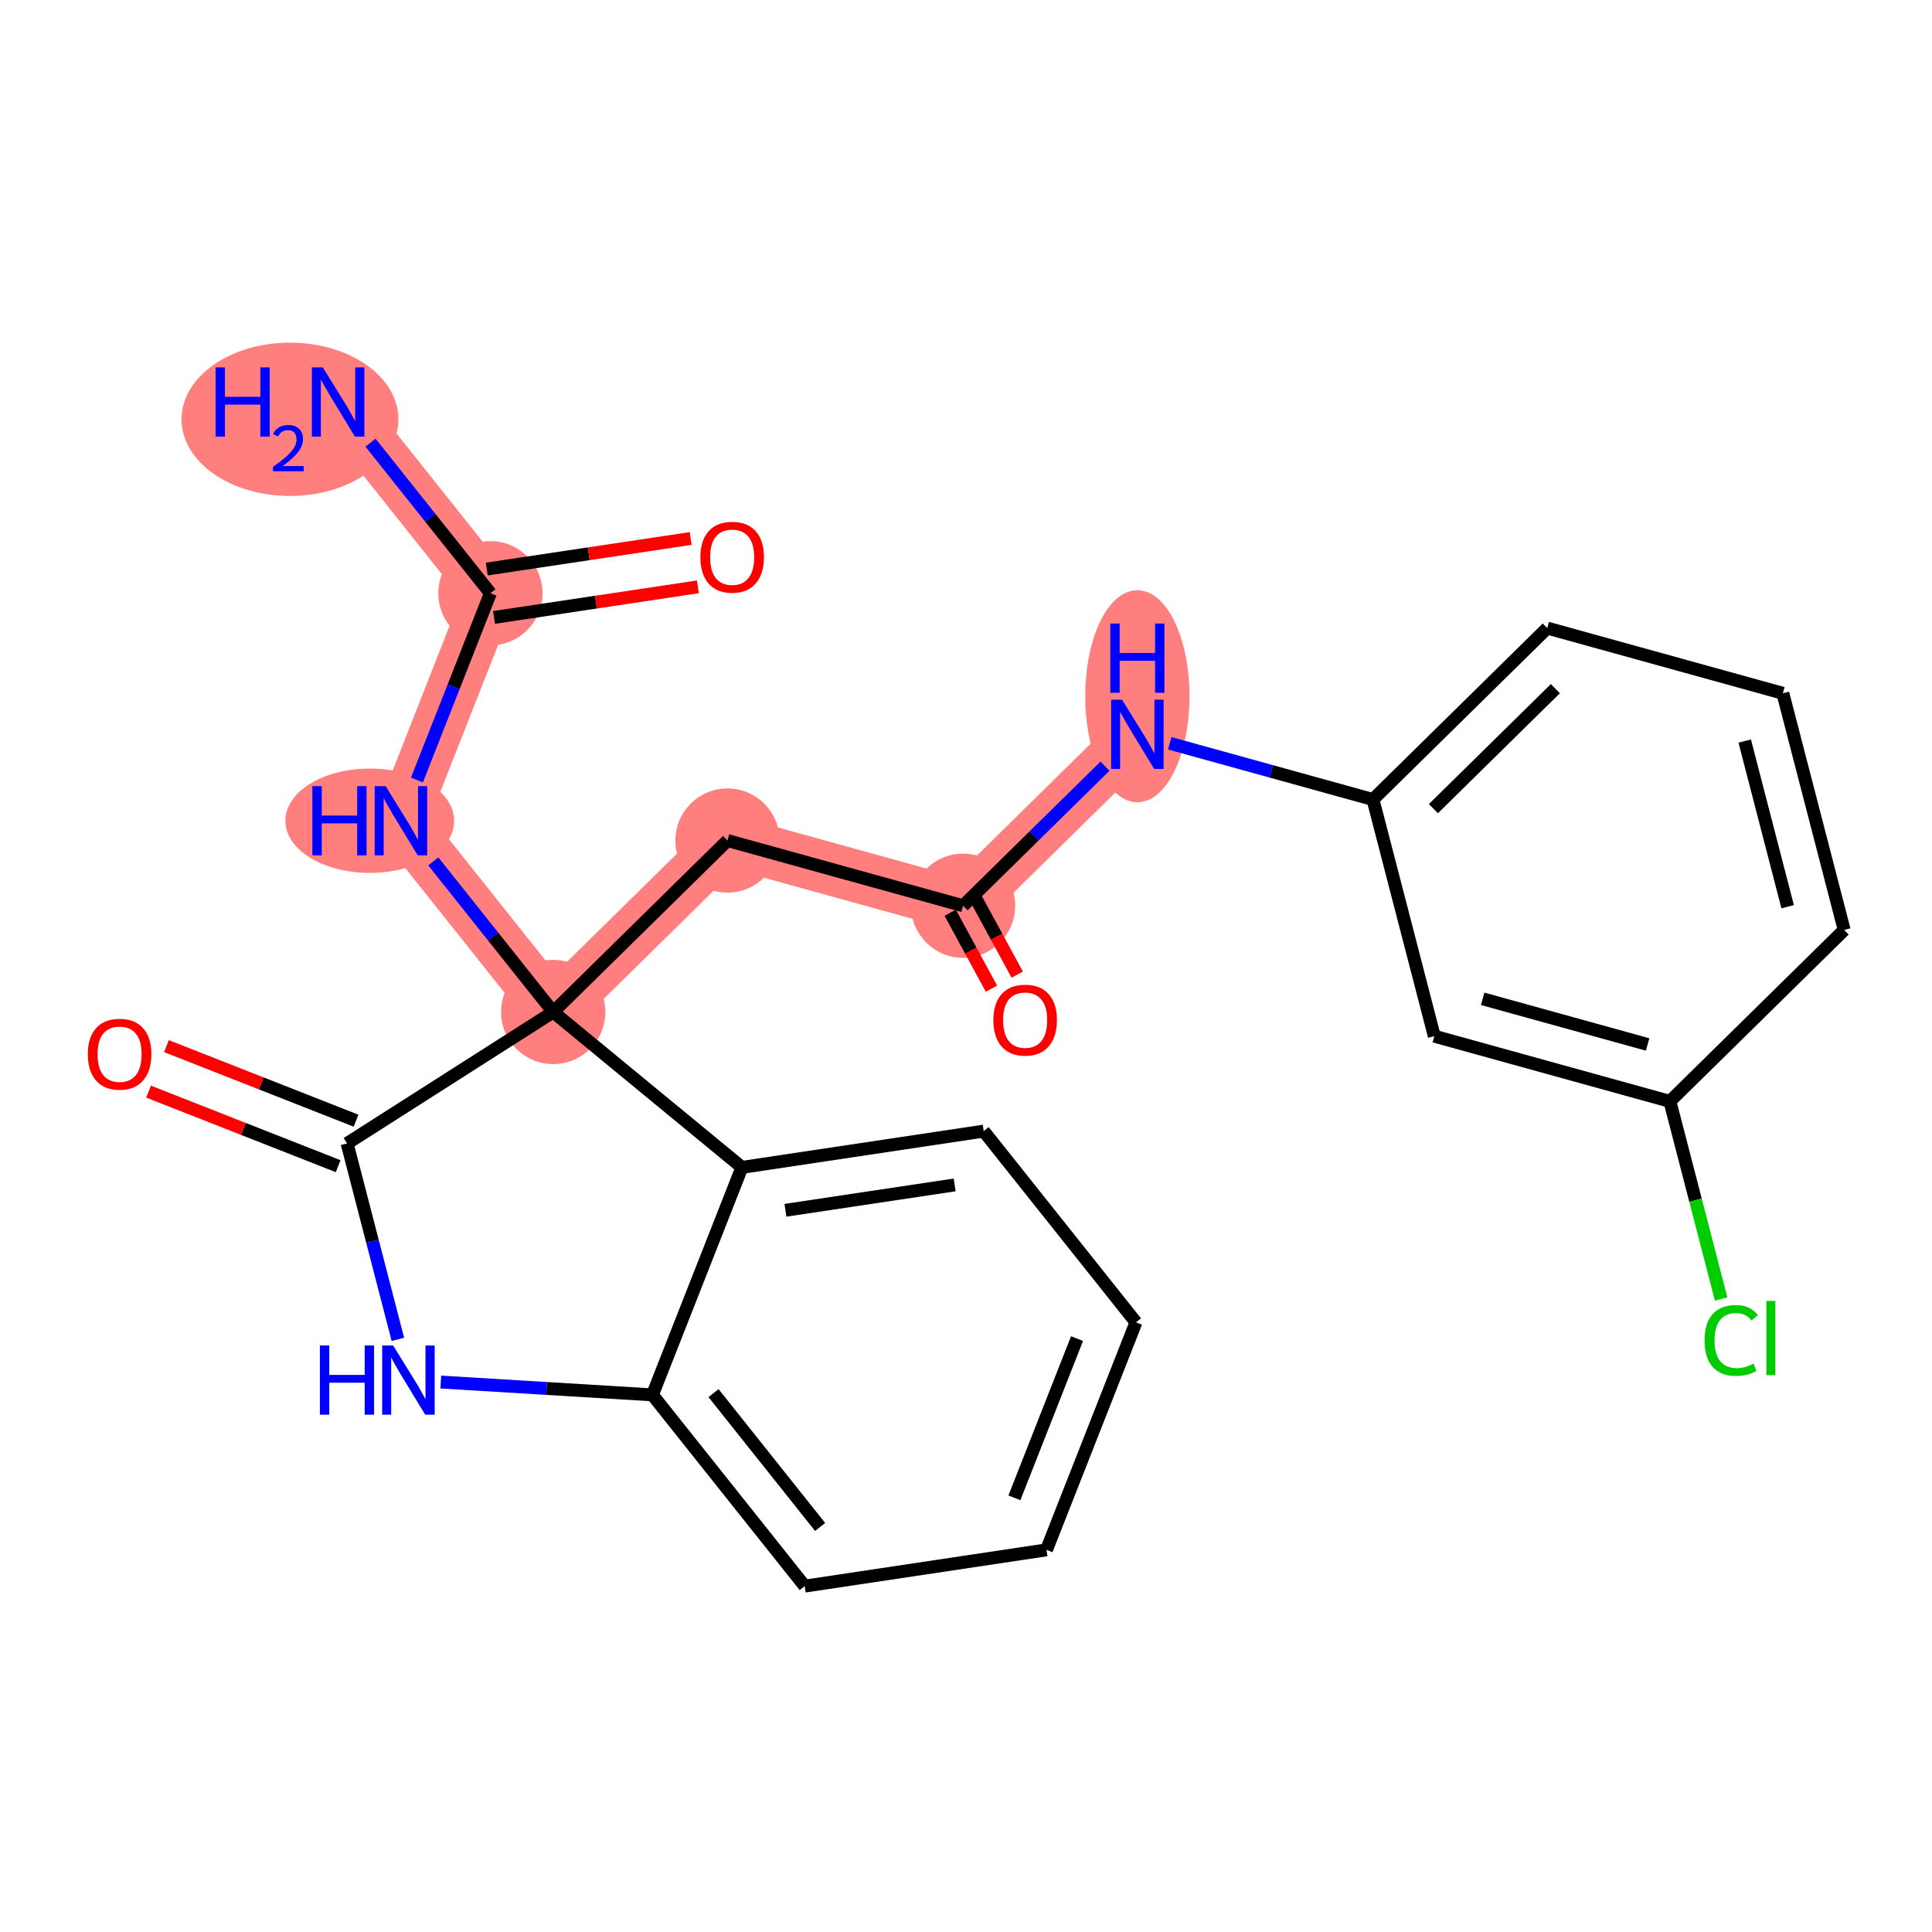 <?xml version='1.0' encoding='iso-8859-1'?>
<svg version='1.1' baseProfile='full'
              xmlns='http://www.w3.org/2000/svg'
                      xmlns:rdkit='http://www.rdkit.org/xml'
                      xmlns:xlink='http://www.w3.org/1999/xlink'
                  xml:space='preserve'
width='300px' height='300px' viewBox='0 0 300 300'>
<!-- END OF HEADER -->
<rect style='opacity:1.0;fill:#FFFFFF;stroke:none' width='300' height='300' x='0' y='0'> </rect>
<rect style='opacity:1.0;fill:#FFFFFF;stroke:none' width='300' height='300' x='0' y='0'> </rect>
<path d='M 52.504,62.423 L 76.15,92.118' style='fill:none;fill-rule:evenodd;stroke:#FF7F7F;stroke-width:8.1px;stroke-linecap:butt;stroke-linejoin:miter;stroke-opacity:1' />
<path d='M 76.15,92.118 L 62.256,127.444' style='fill:none;fill-rule:evenodd;stroke:#FF7F7F;stroke-width:8.1px;stroke-linecap:butt;stroke-linejoin:miter;stroke-opacity:1' />
<path d='M 62.256,127.444 L 85.902,157.14' style='fill:none;fill-rule:evenodd;stroke:#FF7F7F;stroke-width:8.1px;stroke-linecap:butt;stroke-linejoin:miter;stroke-opacity:1' />
<path d='M 85.902,157.14 L 112.963,130.519' style='fill:none;fill-rule:evenodd;stroke:#FF7F7F;stroke-width:8.1px;stroke-linecap:butt;stroke-linejoin:miter;stroke-opacity:1' />
<path d='M 112.963,130.519 L 149.548,140.645' style='fill:none;fill-rule:evenodd;stroke:#FF7F7F;stroke-width:8.1px;stroke-linecap:butt;stroke-linejoin:miter;stroke-opacity:1' />
<path d='M 149.548,140.645 L 176.609,114.024' style='fill:none;fill-rule:evenodd;stroke:#FF7F7F;stroke-width:8.1px;stroke-linecap:butt;stroke-linejoin:miter;stroke-opacity:1' />
<ellipse cx='45.027' cy='65.11' rx='16.339' ry='11.402'  style='fill:#FF7F7F;fill-rule:evenodd;stroke:#FF7F7F;stroke-width:1.0px;stroke-linecap:butt;stroke-linejoin:miter;stroke-opacity:1' />
<ellipse cx='76.15' cy='92.118' rx='7.592' ry='7.592'  style='fill:#FF7F7F;fill-rule:evenodd;stroke:#FF7F7F;stroke-width:1.0px;stroke-linecap:butt;stroke-linejoin:miter;stroke-opacity:1' />
<ellipse cx='57.42' cy='127.444' rx='12.605' ry='7.602'  style='fill:#FF7F7F;fill-rule:evenodd;stroke:#FF7F7F;stroke-width:1.0px;stroke-linecap:butt;stroke-linejoin:miter;stroke-opacity:1' />
<ellipse cx='85.902' cy='157.14' rx='7.592' ry='7.592'  style='fill:#FF7F7F;fill-rule:evenodd;stroke:#FF7F7F;stroke-width:1.0px;stroke-linecap:butt;stroke-linejoin:miter;stroke-opacity:1' />
<ellipse cx='112.963' cy='130.519' rx='7.592' ry='7.592'  style='fill:#FF7F7F;fill-rule:evenodd;stroke:#FF7F7F;stroke-width:1.0px;stroke-linecap:butt;stroke-linejoin:miter;stroke-opacity:1' />
<ellipse cx='149.548' cy='140.645' rx='7.592' ry='7.592'  style='fill:#FF7F7F;fill-rule:evenodd;stroke:#FF7F7F;stroke-width:1.0px;stroke-linecap:butt;stroke-linejoin:miter;stroke-opacity:1' />
<ellipse cx='176.609' cy='108.111' rx='7.592' ry='15.963'  style='fill:#FF7F7F;fill-rule:evenodd;stroke:#FF7F7F;stroke-width:1.0px;stroke-linecap:butt;stroke-linejoin:miter;stroke-opacity:1' />
<path class='bond-0 atom-0 atom-1' d='M 57.53,68.734 L 66.84,80.426' style='fill:none;fill-rule:evenodd;stroke:#0000FF;stroke-width:2.0px;stroke-linecap:butt;stroke-linejoin:miter;stroke-opacity:1' />
<path class='bond-0 atom-0 atom-1' d='M 66.84,80.426 L 76.15,92.118' style='fill:none;fill-rule:evenodd;stroke:#000000;stroke-width:2.0px;stroke-linecap:butt;stroke-linejoin:miter;stroke-opacity:1' />
<path class='bond-1 atom-1 atom-2' d='M 76.713,95.872 L 92.541,93.499' style='fill:none;fill-rule:evenodd;stroke:#000000;stroke-width:2.0px;stroke-linecap:butt;stroke-linejoin:miter;stroke-opacity:1' />
<path class='bond-1 atom-1 atom-2' d='M 92.541,93.499 L 108.369,91.124' style='fill:none;fill-rule:evenodd;stroke:#FF0000;stroke-width:2.0px;stroke-linecap:butt;stroke-linejoin:miter;stroke-opacity:1' />
<path class='bond-1 atom-1 atom-2' d='M 75.587,88.364 L 91.415,85.99' style='fill:none;fill-rule:evenodd;stroke:#000000;stroke-width:2.0px;stroke-linecap:butt;stroke-linejoin:miter;stroke-opacity:1' />
<path class='bond-1 atom-1 atom-2' d='M 91.415,85.99 L 107.243,83.617' style='fill:none;fill-rule:evenodd;stroke:#FF0000;stroke-width:2.0px;stroke-linecap:butt;stroke-linejoin:miter;stroke-opacity:1' />
<path class='bond-2 atom-1 atom-3' d='M 76.15,92.118 L 70.446,106.619' style='fill:none;fill-rule:evenodd;stroke:#000000;stroke-width:2.0px;stroke-linecap:butt;stroke-linejoin:miter;stroke-opacity:1' />
<path class='bond-2 atom-1 atom-3' d='M 70.446,106.619 L 64.743,121.12' style='fill:none;fill-rule:evenodd;stroke:#0000FF;stroke-width:2.0px;stroke-linecap:butt;stroke-linejoin:miter;stroke-opacity:1' />
<path class='bond-3 atom-3 atom-4' d='M 67.282,133.756 L 76.592,145.448' style='fill:none;fill-rule:evenodd;stroke:#0000FF;stroke-width:2.0px;stroke-linecap:butt;stroke-linejoin:miter;stroke-opacity:1' />
<path class='bond-3 atom-3 atom-4' d='M 76.592,145.448 L 85.902,157.14' style='fill:none;fill-rule:evenodd;stroke:#000000;stroke-width:2.0px;stroke-linecap:butt;stroke-linejoin:miter;stroke-opacity:1' />
<path class='bond-4 atom-4 atom-5' d='M 85.902,157.14 L 112.963,130.519' style='fill:none;fill-rule:evenodd;stroke:#000000;stroke-width:2.0px;stroke-linecap:butt;stroke-linejoin:miter;stroke-opacity:1' />
<path class='bond-15 atom-4 atom-16' d='M 85.902,157.14 L 53.897,177.553' style='fill:none;fill-rule:evenodd;stroke:#000000;stroke-width:2.0px;stroke-linecap:butt;stroke-linejoin:miter;stroke-opacity:1' />
<path class='bond-24 atom-24 atom-4' d='M 115.205,181.27 L 85.902,157.14' style='fill:none;fill-rule:evenodd;stroke:#000000;stroke-width:2.0px;stroke-linecap:butt;stroke-linejoin:miter;stroke-opacity:1' />
<path class='bond-5 atom-5 atom-6' d='M 112.963,130.519 L 149.548,140.645' style='fill:none;fill-rule:evenodd;stroke:#000000;stroke-width:2.0px;stroke-linecap:butt;stroke-linejoin:miter;stroke-opacity:1' />
<path class='bond-6 atom-6 atom-7' d='M 147.547,141.733 L 150.75,147.624' style='fill:none;fill-rule:evenodd;stroke:#000000;stroke-width:2.0px;stroke-linecap:butt;stroke-linejoin:miter;stroke-opacity:1' />
<path class='bond-6 atom-6 atom-7' d='M 150.75,147.624 L 153.953,153.516' style='fill:none;fill-rule:evenodd;stroke:#FF0000;stroke-width:2.0px;stroke-linecap:butt;stroke-linejoin:miter;stroke-opacity:1' />
<path class='bond-6 atom-6 atom-7' d='M 151.549,139.557 L 154.752,145.448' style='fill:none;fill-rule:evenodd;stroke:#000000;stroke-width:2.0px;stroke-linecap:butt;stroke-linejoin:miter;stroke-opacity:1' />
<path class='bond-6 atom-6 atom-7' d='M 154.752,145.448 L 157.955,151.34' style='fill:none;fill-rule:evenodd;stroke:#FF0000;stroke-width:2.0px;stroke-linecap:butt;stroke-linejoin:miter;stroke-opacity:1' />
<path class='bond-7 atom-6 atom-8' d='M 149.548,140.645 L 160.566,129.807' style='fill:none;fill-rule:evenodd;stroke:#000000;stroke-width:2.0px;stroke-linecap:butt;stroke-linejoin:miter;stroke-opacity:1' />
<path class='bond-7 atom-6 atom-8' d='M 160.566,129.807 L 171.583,118.968' style='fill:none;fill-rule:evenodd;stroke:#0000FF;stroke-width:2.0px;stroke-linecap:butt;stroke-linejoin:miter;stroke-opacity:1' />
<path class='bond-8 atom-8 atom-9' d='M 181.635,115.415 L 197.415,119.782' style='fill:none;fill-rule:evenodd;stroke:#0000FF;stroke-width:2.0px;stroke-linecap:butt;stroke-linejoin:miter;stroke-opacity:1' />
<path class='bond-8 atom-8 atom-9' d='M 197.415,119.782 L 213.194,124.15' style='fill:none;fill-rule:evenodd;stroke:#000000;stroke-width:2.0px;stroke-linecap:butt;stroke-linejoin:miter;stroke-opacity:1' />
<path class='bond-9 atom-9 atom-10' d='M 213.194,124.15 L 240.255,97.529' style='fill:none;fill-rule:evenodd;stroke:#000000;stroke-width:2.0px;stroke-linecap:butt;stroke-linejoin:miter;stroke-opacity:1' />
<path class='bond-9 atom-9 atom-10' d='M 222.577,125.569 L 241.52,106.934' style='fill:none;fill-rule:evenodd;stroke:#000000;stroke-width:2.0px;stroke-linecap:butt;stroke-linejoin:miter;stroke-opacity:1' />
<path class='bond-25 atom-15 atom-9' d='M 222.718,160.896 L 213.194,124.15' style='fill:none;fill-rule:evenodd;stroke:#000000;stroke-width:2.0px;stroke-linecap:butt;stroke-linejoin:miter;stroke-opacity:1' />
<path class='bond-10 atom-10 atom-11' d='M 240.255,97.529 L 276.84,107.654' style='fill:none;fill-rule:evenodd;stroke:#000000;stroke-width:2.0px;stroke-linecap:butt;stroke-linejoin:miter;stroke-opacity:1' />
<path class='bond-11 atom-11 atom-12' d='M 276.84,107.654 L 286.364,144.4' style='fill:none;fill-rule:evenodd;stroke:#000000;stroke-width:2.0px;stroke-linecap:butt;stroke-linejoin:miter;stroke-opacity:1' />
<path class='bond-11 atom-11 atom-12' d='M 270.919,115.071 L 277.586,140.793' style='fill:none;fill-rule:evenodd;stroke:#000000;stroke-width:2.0px;stroke-linecap:butt;stroke-linejoin:miter;stroke-opacity:1' />
<path class='bond-12 atom-12 atom-13' d='M 286.364,144.4 L 259.302,171.021' style='fill:none;fill-rule:evenodd;stroke:#000000;stroke-width:2.0px;stroke-linecap:butt;stroke-linejoin:miter;stroke-opacity:1' />
<path class='bond-13 atom-13 atom-14' d='M 259.302,171.021 L 263.279,186.365' style='fill:none;fill-rule:evenodd;stroke:#000000;stroke-width:2.0px;stroke-linecap:butt;stroke-linejoin:miter;stroke-opacity:1' />
<path class='bond-13 atom-13 atom-14' d='M 263.279,186.365 L 267.256,201.709' style='fill:none;fill-rule:evenodd;stroke:#00CC00;stroke-width:2.0px;stroke-linecap:butt;stroke-linejoin:miter;stroke-opacity:1' />
<path class='bond-14 atom-13 atom-15' d='M 259.302,171.021 L 222.718,160.896' style='fill:none;fill-rule:evenodd;stroke:#000000;stroke-width:2.0px;stroke-linecap:butt;stroke-linejoin:miter;stroke-opacity:1' />
<path class='bond-14 atom-13 atom-15' d='M 255.84,162.185 L 230.23,155.097' style='fill:none;fill-rule:evenodd;stroke:#000000;stroke-width:2.0px;stroke-linecap:butt;stroke-linejoin:miter;stroke-opacity:1' />
<path class='bond-16 atom-16 atom-17' d='M 55.287,174.02 L 40.566,168.23' style='fill:none;fill-rule:evenodd;stroke:#000000;stroke-width:2.0px;stroke-linecap:butt;stroke-linejoin:miter;stroke-opacity:1' />
<path class='bond-16 atom-16 atom-17' d='M 40.566,168.23 L 25.844,162.44' style='fill:none;fill-rule:evenodd;stroke:#FF0000;stroke-width:2.0px;stroke-linecap:butt;stroke-linejoin:miter;stroke-opacity:1' />
<path class='bond-16 atom-16 atom-17' d='M 52.508,181.085 L 37.787,175.295' style='fill:none;fill-rule:evenodd;stroke:#000000;stroke-width:2.0px;stroke-linecap:butt;stroke-linejoin:miter;stroke-opacity:1' />
<path class='bond-16 atom-16 atom-17' d='M 37.787,175.295 L 23.066,169.505' style='fill:none;fill-rule:evenodd;stroke:#FF0000;stroke-width:2.0px;stroke-linecap:butt;stroke-linejoin:miter;stroke-opacity:1' />
<path class='bond-17 atom-16 atom-18' d='M 53.897,177.553 L 57.839,192.764' style='fill:none;fill-rule:evenodd;stroke:#000000;stroke-width:2.0px;stroke-linecap:butt;stroke-linejoin:miter;stroke-opacity:1' />
<path class='bond-17 atom-16 atom-18' d='M 57.839,192.764 L 61.782,207.975' style='fill:none;fill-rule:evenodd;stroke:#0000FF;stroke-width:2.0px;stroke-linecap:butt;stroke-linejoin:miter;stroke-opacity:1' />
<path class='bond-18 atom-18 atom-19' d='M 68.447,214.603 L 84.879,215.6' style='fill:none;fill-rule:evenodd;stroke:#0000FF;stroke-width:2.0px;stroke-linecap:butt;stroke-linejoin:miter;stroke-opacity:1' />
<path class='bond-18 atom-18 atom-19' d='M 84.879,215.6 L 101.311,216.596' style='fill:none;fill-rule:evenodd;stroke:#000000;stroke-width:2.0px;stroke-linecap:butt;stroke-linejoin:miter;stroke-opacity:1' />
<path class='bond-19 atom-19 atom-20' d='M 101.311,216.596 L 124.957,246.292' style='fill:none;fill-rule:evenodd;stroke:#000000;stroke-width:2.0px;stroke-linecap:butt;stroke-linejoin:miter;stroke-opacity:1' />
<path class='bond-19 atom-19 atom-20' d='M 110.797,216.322 L 127.35,237.109' style='fill:none;fill-rule:evenodd;stroke:#000000;stroke-width:2.0px;stroke-linecap:butt;stroke-linejoin:miter;stroke-opacity:1' />
<path class='bond-26 atom-24 atom-19' d='M 115.205,181.27 L 101.311,216.596' style='fill:none;fill-rule:evenodd;stroke:#000000;stroke-width:2.0px;stroke-linecap:butt;stroke-linejoin:miter;stroke-opacity:1' />
<path class='bond-20 atom-20 atom-21' d='M 124.957,246.292 L 162.498,240.662' style='fill:none;fill-rule:evenodd;stroke:#000000;stroke-width:2.0px;stroke-linecap:butt;stroke-linejoin:miter;stroke-opacity:1' />
<path class='bond-21 atom-21 atom-22' d='M 162.498,240.662 L 176.392,205.336' style='fill:none;fill-rule:evenodd;stroke:#000000;stroke-width:2.0px;stroke-linecap:butt;stroke-linejoin:miter;stroke-opacity:1' />
<path class='bond-21 atom-21 atom-22' d='M 157.517,232.584 L 167.242,207.856' style='fill:none;fill-rule:evenodd;stroke:#000000;stroke-width:2.0px;stroke-linecap:butt;stroke-linejoin:miter;stroke-opacity:1' />
<path class='bond-22 atom-22 atom-23' d='M 176.392,205.336 L 152.746,175.64' style='fill:none;fill-rule:evenodd;stroke:#000000;stroke-width:2.0px;stroke-linecap:butt;stroke-linejoin:miter;stroke-opacity:1' />
<path class='bond-23 atom-23 atom-24' d='M 152.746,175.64 L 115.205,181.27' style='fill:none;fill-rule:evenodd;stroke:#000000;stroke-width:2.0px;stroke-linecap:butt;stroke-linejoin:miter;stroke-opacity:1' />
<path class='bond-23 atom-23 atom-24' d='M 148.241,183.993 L 121.962,187.934' style='fill:none;fill-rule:evenodd;stroke:#000000;stroke-width:2.0px;stroke-linecap:butt;stroke-linejoin:miter;stroke-opacity:1' />
<path  class='atom-0' d='M 33.473 57.048
L 34.931 57.048
L 34.931 61.618
L 40.428 61.618
L 40.428 57.048
L 41.885 57.048
L 41.885 67.798
L 40.428 67.798
L 40.428 62.833
L 34.931 62.833
L 34.931 67.798
L 33.473 67.798
L 33.473 57.048
' fill='#0000FF'/>
<path  class='atom-0' d='M 42.406 67.421
Q 42.667 66.749, 43.288 66.379
Q 43.91 65.998, 44.771 65.998
Q 45.844 65.998, 46.445 66.579
Q 47.046 67.16, 47.046 68.192
Q 47.046 69.245, 46.264 70.227
Q 45.493 71.209, 43.889 72.371
L 47.166 72.371
L 47.166 73.173
L 42.386 73.173
L 42.386 72.502
Q 43.709 71.56, 44.491 70.858
Q 45.282 70.157, 45.663 69.525
Q 46.044 68.894, 46.044 68.243
Q 46.044 67.561, 45.703 67.18
Q 45.363 66.799, 44.771 66.799
Q 44.2 66.799, 43.819 67.03
Q 43.438 67.26, 43.168 67.772
L 42.406 67.421
' fill='#0000FF'/>
<path  class='atom-0' d='M 50.127 57.048
L 53.65 62.742
Q 53.999 63.303, 54.561 64.321
Q 55.123 65.338, 55.153 65.399
L 55.153 57.048
L 56.581 57.048
L 56.581 67.798
L 55.108 67.798
L 51.327 61.572
Q 50.886 60.844, 50.416 60.008
Q 49.96 59.173, 49.824 58.915
L 49.824 67.798
L 48.427 67.798
L 48.427 57.048
L 50.127 57.048
' fill='#0000FF'/>
<path  class='atom-2' d='M 108.755 86.518
Q 108.755 83.937, 110.031 82.495
Q 111.306 81.052, 113.69 81.052
Q 116.074 81.052, 117.349 82.495
Q 118.625 83.937, 118.625 86.518
Q 118.625 89.13, 117.334 90.618
Q 116.044 92.091, 113.69 92.091
Q 111.321 92.091, 110.031 90.618
Q 108.755 89.145, 108.755 86.518
M 113.69 90.876
Q 115.33 90.876, 116.211 89.783
Q 117.106 88.674, 117.106 86.518
Q 117.106 84.408, 116.211 83.345
Q 115.33 82.267, 113.69 82.267
Q 112.05 82.267, 111.154 83.33
Q 110.274 84.393, 110.274 86.518
Q 110.274 88.69, 111.154 89.783
Q 112.05 90.876, 113.69 90.876
' fill='#FF0000'/>
<path  class='atom-3' d='M 48.507 122.069
L 49.964 122.069
L 49.964 126.64
L 55.461 126.64
L 55.461 122.069
L 56.919 122.069
L 56.919 132.82
L 55.461 132.82
L 55.461 127.854
L 49.964 127.854
L 49.964 132.82
L 48.507 132.82
L 48.507 122.069
' fill='#0000FF'/>
<path  class='atom-3' d='M 59.879 122.069
L 63.402 127.763
Q 63.751 128.325, 64.313 129.342
Q 64.875 130.36, 64.905 130.42
L 64.905 122.069
L 66.333 122.069
L 66.333 132.82
L 64.86 132.82
L 61.079 126.594
Q 60.639 125.865, 60.168 125.03
Q 59.712 124.195, 59.576 123.937
L 59.576 132.82
L 58.179 132.82
L 58.179 122.069
L 59.879 122.069
' fill='#0000FF'/>
<path  class='atom-7' d='M 154.249 158.399
Q 154.249 155.817, 155.525 154.375
Q 156.8 152.932, 159.184 152.932
Q 161.568 152.932, 162.843 154.375
Q 164.119 155.817, 164.119 158.399
Q 164.119 161.01, 162.828 162.498
Q 161.538 163.971, 159.184 163.971
Q 156.815 163.971, 155.525 162.498
Q 154.249 161.025, 154.249 158.399
M 159.184 162.756
Q 160.824 162.756, 161.705 161.663
Q 162.601 160.555, 162.601 158.399
Q 162.601 156.288, 161.705 155.225
Q 160.824 154.147, 159.184 154.147
Q 157.544 154.147, 156.648 155.21
Q 155.768 156.273, 155.768 158.399
Q 155.768 160.57, 156.648 161.663
Q 157.544 162.756, 159.184 162.756
' fill='#FF0000'/>
<path  class='atom-8' d='M 174.233 108.649
L 177.756 114.343
Q 178.105 114.905, 178.667 115.922
Q 179.228 116.939, 179.259 117
L 179.259 108.649
L 180.686 108.649
L 180.686 119.399
L 179.213 119.399
L 175.432 113.174
Q 174.992 112.445, 174.521 111.61
Q 174.066 110.775, 173.929 110.517
L 173.929 119.399
L 172.532 119.399
L 172.532 108.649
L 174.233 108.649
' fill='#0000FF'/>
<path  class='atom-8' d='M 172.403 96.824
L 173.861 96.824
L 173.861 101.394
L 179.358 101.394
L 179.358 96.824
L 180.815 96.824
L 180.815 107.574
L 179.358 107.574
L 179.358 102.609
L 173.861 102.609
L 173.861 107.574
L 172.403 107.574
L 172.403 96.824
' fill='#0000FF'/>
<path  class='atom-14' d='M 264.681 208.139
Q 264.681 205.467, 265.926 204.07
Q 267.186 202.658, 269.57 202.658
Q 271.787 202.658, 272.971 204.222
L 271.969 205.042
Q 271.104 203.903, 269.57 203.903
Q 267.945 203.903, 267.08 204.996
Q 266.229 206.074, 266.229 208.139
Q 266.229 210.265, 267.11 211.358
Q 268.006 212.451, 269.737 212.451
Q 270.921 212.451, 272.303 211.738
L 272.728 212.877
Q 272.166 213.241, 271.316 213.454
Q 270.466 213.666, 269.524 213.666
Q 267.186 213.666, 265.926 212.239
Q 264.681 210.812, 264.681 208.139
' fill='#00CC00'/>
<path  class='atom-14' d='M 274.277 202.005
L 275.674 202.005
L 275.674 213.529
L 274.277 213.529
L 274.277 202.005
' fill='#00CC00'/>
<path  class='atom-17' d='M 13.636 163.689
Q 13.636 161.108, 14.912 159.665
Q 16.187 158.223, 18.571 158.223
Q 20.955 158.223, 22.23 159.665
Q 23.506 161.108, 23.506 163.689
Q 23.506 166.301, 22.215 167.789
Q 20.925 169.261, 18.571 169.261
Q 16.203 169.261, 14.912 167.789
Q 13.636 166.316, 13.636 163.689
M 18.571 168.047
Q 20.211 168.047, 21.092 166.953
Q 21.988 165.845, 21.988 163.689
Q 21.988 161.578, 21.092 160.515
Q 20.211 159.437, 18.571 159.437
Q 16.931 159.437, 16.035 160.5
Q 15.155 161.563, 15.155 163.689
Q 15.155 165.86, 16.035 166.953
Q 16.931 168.047, 18.571 168.047
' fill='#FF0000'/>
<path  class='atom-18' d='M 49.672 208.924
L 51.129 208.924
L 51.129 213.494
L 56.626 213.494
L 56.626 208.924
L 58.084 208.924
L 58.084 219.674
L 56.626 219.674
L 56.626 214.709
L 51.129 214.709
L 51.129 219.674
L 49.672 219.674
L 49.672 208.924
' fill='#0000FF'/>
<path  class='atom-18' d='M 61.044 208.924
L 64.567 214.618
Q 64.916 215.179, 65.478 216.197
Q 66.04 217.214, 66.07 217.275
L 66.07 208.924
L 67.498 208.924
L 67.498 219.674
L 66.025 219.674
L 62.244 213.448
Q 61.804 212.72, 61.333 211.884
Q 60.877 211.049, 60.741 210.791
L 60.741 219.674
L 59.344 219.674
L 59.344 208.924
L 61.044 208.924
' fill='#0000FF'/>
</svg>
